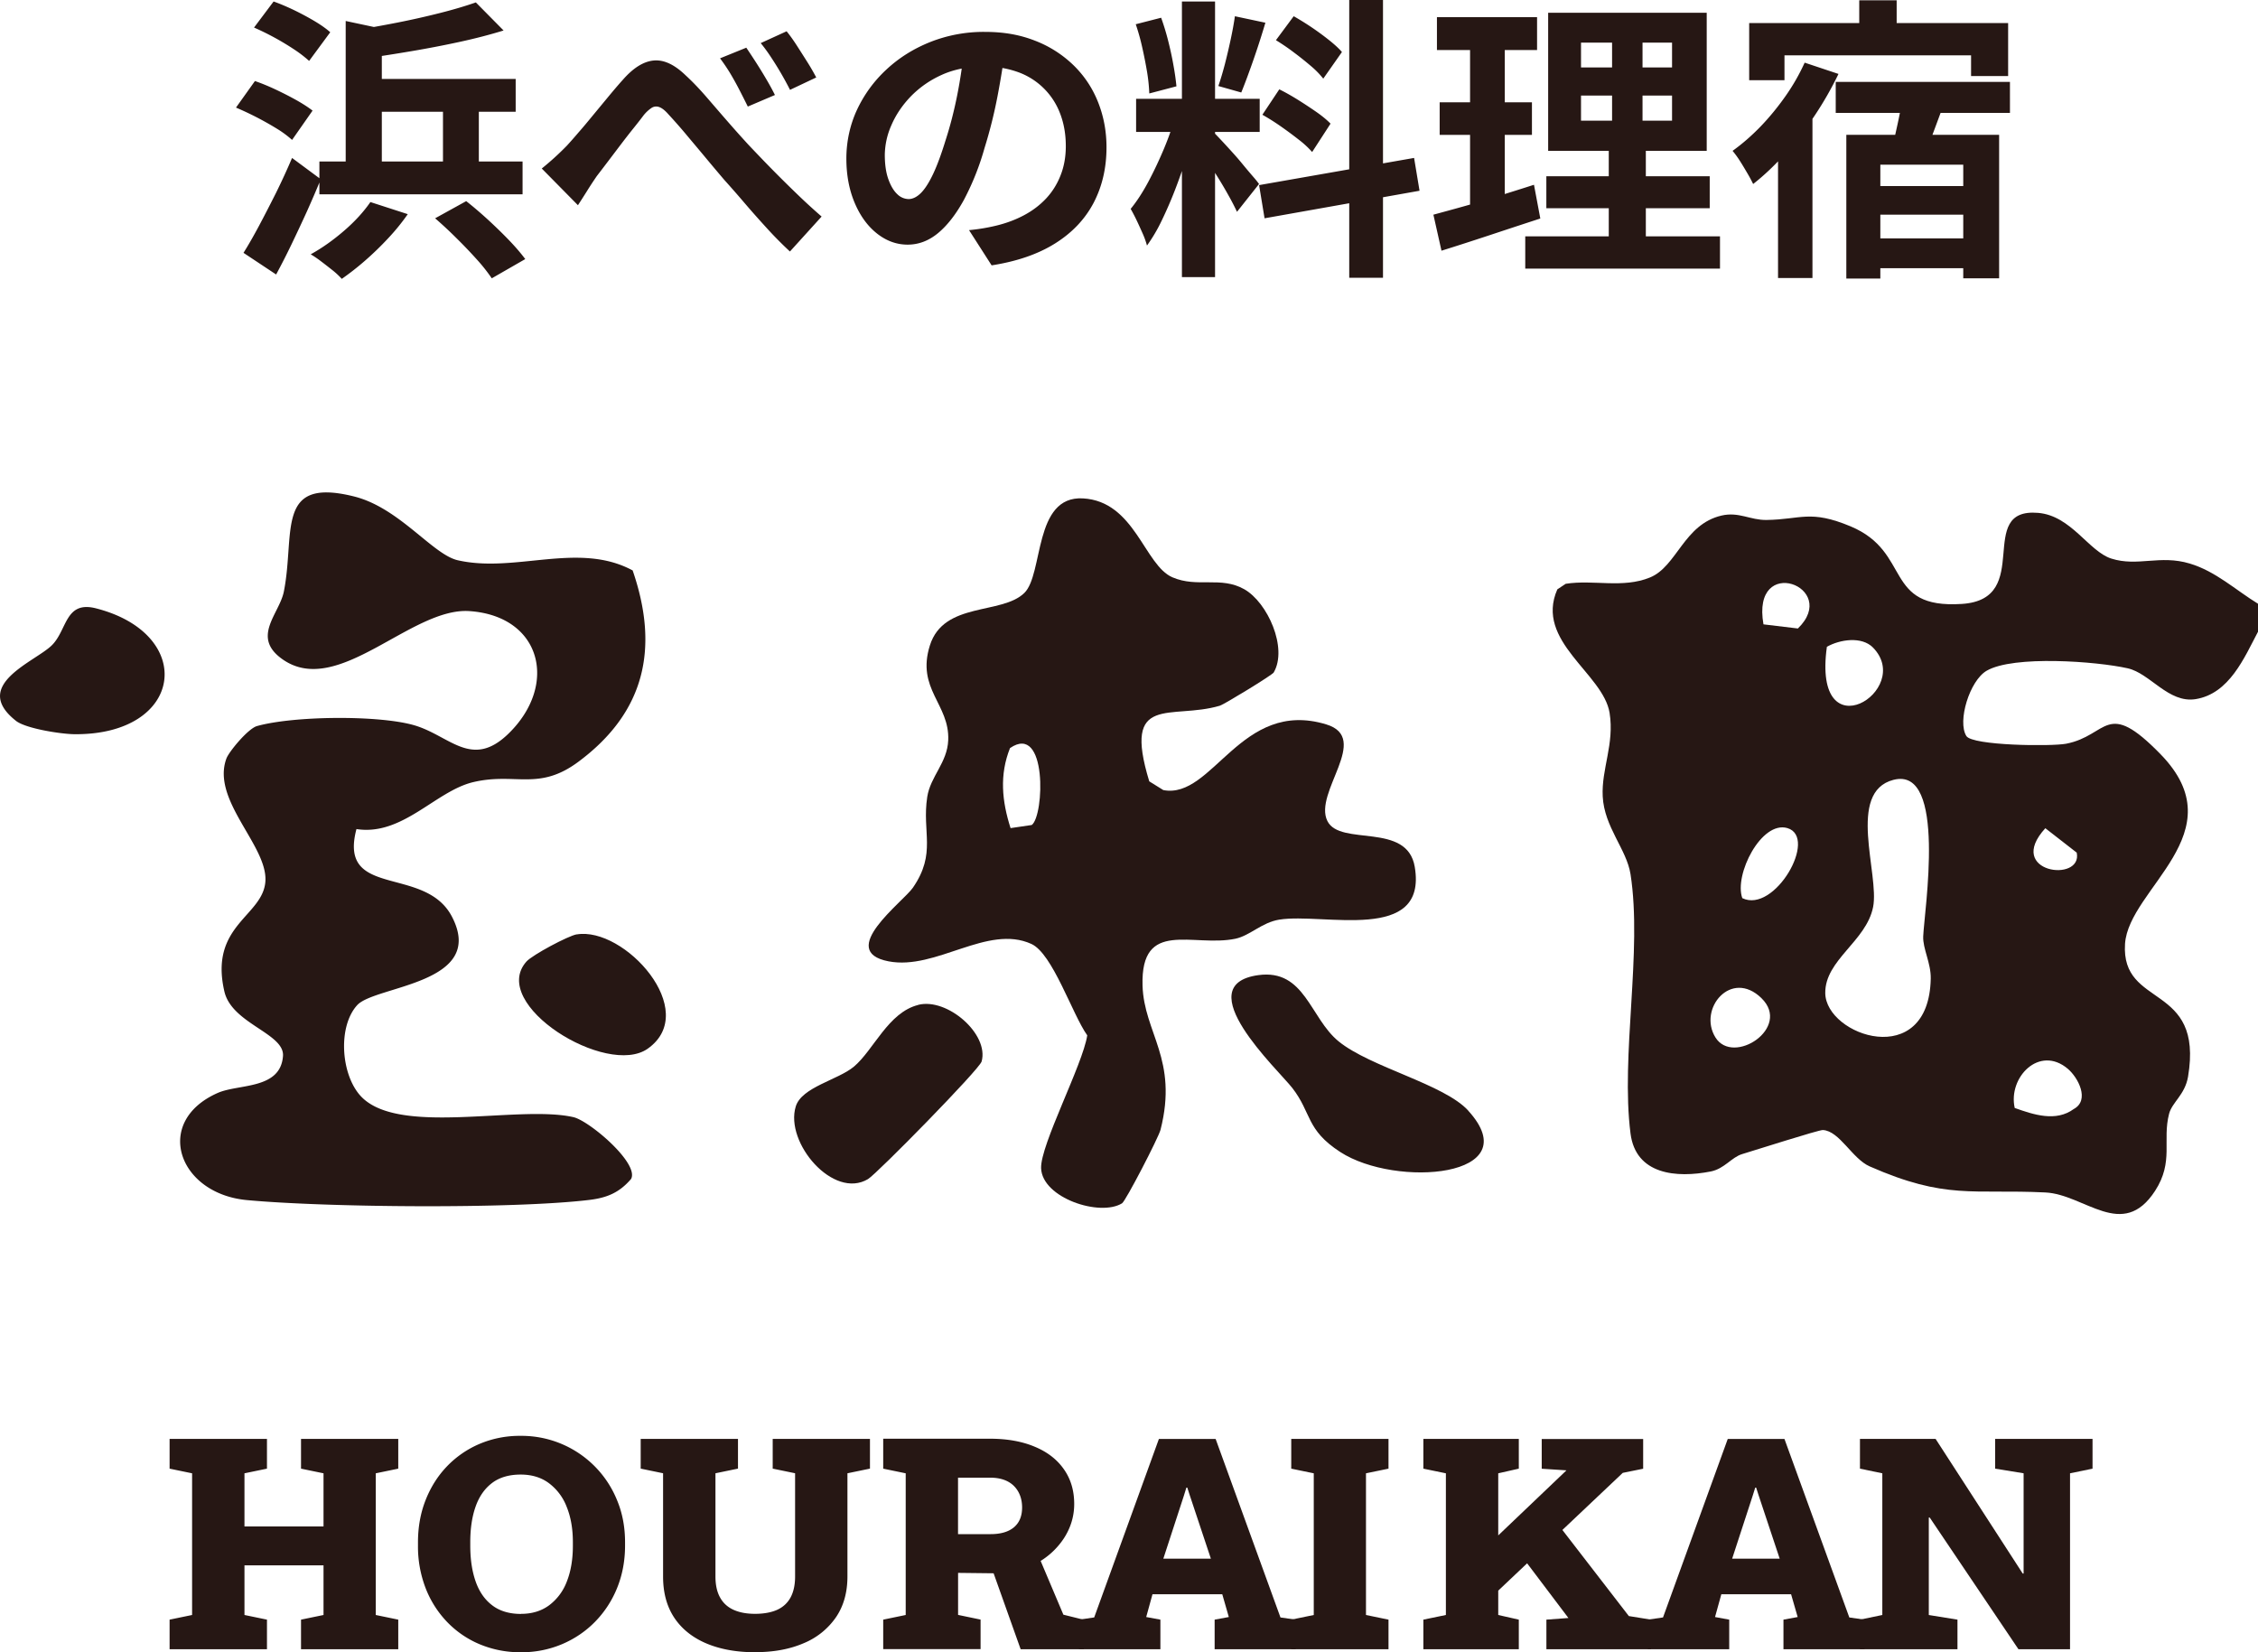 <svg xmlns="http://www.w3.org/2000/svg" width="82" height="60" fill="none"><g fill="#261714" clip-path="url(#a)"><path d="M6.159 59.89v-1.074l.817-.169v-5.145l-.817-.169v-1.08h3.536v1.08l-.817.169v1.93h2.871v-1.93l-.817-.169v-1.08h3.531v1.08l-.817.169v5.145l.817.169v1.074h-3.531v-1.074l.817-.169v-1.803H8.878v1.803l.817.169v1.074H6.16ZM18.921 60a3.797 3.797 0 0 1-1.503-.291 3.54 3.54 0 0 1-1.188-.816 3.692 3.692 0 0 1-.777-1.23 4.201 4.201 0 0 1-.274-1.534v-.12c0-.55.091-1.06.274-1.527.183-.468.44-.878.774-1.228a3.59 3.59 0 0 1 1.183-.818 3.733 3.733 0 0 1 1.5-.294 3.74 3.74 0 0 1 3.5 2.34c.195.468.289.977.289 1.526v.12c0 .553-.097 1.064-.287 1.535-.19.47-.46.88-.802 1.23-.343.35-.744.621-1.204.816a3.76 3.76 0 0 1-1.482.291h-.003Zm0-1.394c.396 0 .736-.102 1.018-.309a1.92 1.92 0 0 0 .645-.864c.147-.371.22-.803.22-1.302v-.13c0-.486-.075-.913-.225-1.282a1.936 1.936 0 0 0-.648-.861c-.281-.208-.622-.31-1.023-.31-.421 0-.769.102-1.036.304-.269.203-.47.489-.599.855-.13.368-.195.797-.195 1.296v.13c0 .497.066.931.198 1.305.132.373.335.66.607.864.271.205.62.307 1.038.307v-.003ZM27.433 60c-.677 0-1.269-.105-1.774-.317-.503-.212-.894-.522-1.168-.93-.274-.41-.411-.909-.411-1.502V53.5l-.813-.168v-1.08H26.8v1.08l-.818.169v3.749c0 .307.056.563.168.762.111.202.274.35.49.448.216.097.474.145.782.145.307 0 .584-.048.8-.145.215-.098.378-.248.487-.448.109-.202.165-.455.165-.762V53.5l-.813-.168v-1.08h3.532v1.08l-.818.169v3.749c0 .58-.14 1.077-.421 1.486a2.645 2.645 0 0 1-1.173.938c-.5.215-1.081.323-1.747.323V60ZM32.074 59.89v-1.074l.817-.169v-5.145l-.817-.169v-1.087h3.877c.624 0 1.165.097 1.624.29.46.19.813.465 1.061.82.25.355.374.775.374 1.26 0 .448-.127.865-.376 1.249a2.735 2.735 0 0 1-1.03.925c-.437.233-.935.348-1.496.343l-1.315-.015v1.526l.817.17v1.073h-3.536v.003Zm2.716-4.179h1.18c.369 0 .653-.082.851-.248.198-.166.297-.406.297-.721 0-.314-.101-.586-.302-.785-.203-.197-.49-.297-.865-.297h-1.16v2.051Zm2.275 4.179-1.061-2.98 1.653-.544.96 2.27.746.185v1.069h-2.298Z"/><path d="M39.182 59.89v-1.074l.554-.08 2.35-6.482h2.06l2.355 6.483.554.079v1.074H44.11v-1.074l.515-.095-.238-.828h-2.534l-.228.828.515.095v1.074H39.182Zm3.065-3.289h1.726l-.77-2.312-.086-.268h-.033l-.091.294-.746 2.286Z"/><path d="M46.892 59.89v-1.074l.818-.169v-5.145l-.818-.169v-1.08h3.532v1.08l-.818.169v5.145l.818.169v1.074h-3.532ZM51.69 59.89v-1.074l.818-.169v-5.145l-.818-.169v-1.08h3.466v1.08l-.747.169v5.145l.747.169v1.074H51.69Zm2.224-1.662-.97-1.074 3.933-3.75.005-.01-.894-.058v-1.08h3.684v1.08l-.741.15-5.014 4.742h-.003Zm2.244 1.662v-1.074l.79-.059h.01l-1.896-2.511 1.328-1.138 2.762 3.578.807.13v1.074h-3.803.002Z"/><path d="M59.84 59.89v-1.074l.553-.08 2.351-6.482h2.059l2.356 6.483.553.079v1.074h-2.945v-1.074l.516-.095-.239-.828h-2.533l-.229.828.515.095v1.074H59.84Zm3.064-3.289h1.726l-.769-2.312-.086-.268h-.033l-.092.294-.746 2.286Z"/><path d="M67.545 59.89v-1.074l.812-.169v-5.145l-.812-.169v-1.08h2.747l3.163 4.888h.033v-3.64l-1.034-.168v-1.08h3.537v1.08l-.817.169v6.388H73.3l-3.222-4.782h-.033v3.54l1.041.168v1.074h-3.541ZM82 22.941c-.5.946-1.04 2.25-2.267 2.448-.985.155-1.653-.939-2.465-1.12-1.127-.254-4.148-.479-5.123.089-.617.358-1.07 1.839-.736 2.37.218.35 3.081.382 3.622.28 1.541-.295 1.435-1.67 3.435.386 2.77 2.848-1.163 4.866-1.295 6.881-.152 2.366 2.866 1.391 2.288 4.826-.112.655-.58.928-.688 1.345-.254.977.18 1.734-.508 2.798-1.183 1.823-2.549.128-3.988.059-2.638-.128-3.605.273-6.378-.947-.634-.278-1.091-1.286-1.698-1.32-.152-.007-2.473.737-2.93.873-.39.117-.642.532-1.142.632-1.249.245-2.721.117-2.914-1.376-.363-2.834.436-6.626 0-9.419-.143-.91-.955-1.713-1.01-2.826-.05-1.005.43-1.897.25-3.03-.23-1.438-2.729-2.601-1.898-4.488l.304-.202c1.016-.159 2.07.176 3.062-.23.977-.4 1.226-1.929 2.597-2.248.63-.146 1.04.168 1.632.16 1.257-.017 1.584-.383 3.057.233 2.24.939 1.163 3.003 4.039 2.816 2.638-.171.455-3.501 2.767-3.307 1.203.1 1.84 1.4 2.66 1.66.958.304 1.765-.146 2.847.18.942.28 1.668.963 2.483 1.462v1.018L82 22.94Zm-17.959-.268 1.25.15c1.553-1.51-1.707-2.736-1.25-.15Zm3.976.841c-.409-.414-1.201-.294-1.673-.026-.543 3.905 3.19 1.576 1.673.026Zm.746 4.805c-1.716.443-.503 3.43-.741 4.621-.249 1.246-1.75 1.918-1.737 3.123.016 1.555 3.763 2.836 3.831-.527.01-.563-.292-1.084-.274-1.53.036-.912.873-6.188-1.076-5.687h-.003Zm-5.491 4.296c1.175.573 2.767-2.214 1.635-2.544-.942-.274-1.94 1.693-1.635 2.544Zm11.005-2.539c-1.482 1.622 1.369 1.995 1.14.887l-1.14-.887Zm-10.31 6.17c-1.099-1.07-2.315.39-1.67 1.428.645 1.038 2.777-.35 1.67-1.427ZM75.09 38.81c-1.034-.87-2.174.318-1.925 1.425.683.243 1.493.516 2.145.038.592-.322.158-1.145-.22-1.463ZM53.32 40.334c2.204 2.424-2.63 2.813-4.65 1.499-1.252-.813-1.029-1.41-1.74-2.325-.515-.662-3.818-3.739-1.234-4.097 1.691-.232 1.876 1.558 2.915 2.404 1.152.941 3.833 1.553 4.71 2.517v.002ZM33.346 36.49c1.053-.265 2.579 1.062 2.302 2.057-.078.286-3.8 4.074-4.125 4.27-1.257.755-3.029-1.32-2.625-2.636.216-.706 1.53-.962 2.11-1.445.72-.604 1.246-1.97 2.338-2.243v-.002Z"/><path d="M46.26 24.417c-.058.1-1.818 1.17-1.96 1.21-1.777.527-3.549-.476-2.564 2.747l.51.317c1.8.348 2.813-3.327 5.915-2.386 1.646.498-.474 2.47.044 3.51.464.934 2.899.019 3.173 1.668.467 2.788-3.323 1.655-4.922 1.913-.633.102-1.06.58-1.59.693-1.543.32-3.445-.741-3.374 1.7.051 1.724 1.305 2.68.653 5.238-.071.282-1.265 2.588-1.397 2.67-.802.496-2.899-.192-2.94-1.273-.03-.847 1.511-3.757 1.676-4.826-.543-.762-1.256-2.97-2.03-3.32-1.595-.726-3.458.965-5.185.632-1.909-.368.528-2.158.884-2.675.865-1.258.322-2.005.52-3.296.114-.742.729-1.243.762-2.059.056-1.312-1.168-1.857-.665-3.445.505-1.593 2.604-1.102 3.427-1.9.706-.685.327-3.537 2.13-3.437 1.891.105 2.229 2.43 3.252 2.867.904.389 1.754-.051 2.607.432.853.484 1.582 2.138 1.072 3.018l.002.002Zm-9.56 5.655.768-.113c.457-.337.57-3.726-.789-2.793-.388.972-.294 1.926.02 2.906ZM20.942 33.933c1.729-.294 4.519 2.777 2.582 4.148-1.488 1.053-5.781-1.609-4.408-3.161.216-.243 1.518-.936 1.826-.99v.003Z"/><path d="M22.973 20.709c.977 2.83.451 5.153-1.963 6.95-1.452 1.082-2.28.382-3.818.742-1.371.32-2.57 1.967-4.247 1.706-.678 2.555 2.493 1.294 3.47 3.186 1.267 2.448-2.798 2.494-3.445 3.21-.69.76-.597 2.427.074 3.237 1.297 1.57 5.75.366 7.78.829.58.133 2.395 1.675 2.095 2.243-.431.504-.886.688-1.53.764-2.793.333-9.559.271-12.42.005-2.506-.232-3.417-2.853-1.061-3.892.759-.335 2.28-.115 2.369-1.342.058-.821-1.856-1.169-2.128-2.34-.564-2.43 1.427-2.734 1.49-4.023.064-1.291-1.975-2.936-1.416-4.44.091-.247.787-1.089 1.112-1.178 1.312-.366 4.326-.402 5.653-.044 1.328.358 2.123 1.642 3.483.315 1.81-1.767 1.196-4.263-1.421-4.445-2.115-.148-4.778 3.158-6.784 1.754-1.16-.81-.119-1.647.043-2.467.42-2.128-.327-4.169 2.55-3.45 1.647.412 2.853 2.11 3.767 2.317 2.092.475 4.382-.688 6.341.365l.006-.002ZM.579 26.176c-1.65-1.301.695-2.143 1.302-2.741.564-.555.477-1.632 1.607-1.343 3.653.936 3.201 4.609-.79 4.57-.48-.005-1.759-.202-2.12-.486ZM8.568 3.91l.69-.967c.234.08.483.182.75.307.266.126.518.254.756.387.236.133.432.26.587.38l-.744 1.064a3.736 3.736 0 0 0-.554-.409 11.244 11.244 0 0 0-1.483-.765l-.002.003Zm.274 5.273c.175-.278.363-.606.564-.982.2-.376.406-.777.62-1.202.21-.427.403-.846.58-1.263l1.042.772c-.153.379-.323.77-.503 1.172a64.69 64.69 0 0 1-.553 1.181 26.34 26.34 0 0 1-.564 1.107l-1.183-.785h-.003ZM9.226 1l.71-.946c.242.087.49.192.75.317.258.125.505.258.738.396.234.14.424.274.569.404l-.767 1.041a4.622 4.622 0 0 0-.548-.42A9.713 9.713 0 0 0 9.22.998L9.226 1Zm4.224 6.337 1.358.44a7.781 7.781 0 0 1-.71.874c-.27.29-.552.563-.843.816a9.97 9.97 0 0 1-.843.66 2.87 2.87 0 0 0-.328-.307c-.14-.11-.279-.22-.421-.327a4.02 4.02 0 0 0-.379-.258c.417-.23.82-.517 1.217-.86.396-.342.71-.69.952-1.04l-.003.002ZM11.6 5.864h7.377v1.192h-7.378V5.864Zm.954-5.102 1.312.279v5.565h-1.312V.762ZM17.28.087l1.008 1.02c-.49.151-1.023.29-1.6.415-.576.125-1.16.237-1.751.337-.592.1-1.166.19-1.719.269a3.77 3.77 0 0 0-.157-.522 3.682 3.682 0 0 0-.224-.499 52.182 52.182 0 0 0 1.605-.289 29.537 29.537 0 0 0 1.553-.35c.493-.125.922-.253 1.287-.381h-.002Zm-4.125 2.78h5.572v1.191h-5.573V2.867Zm2.647 5.06 1.128-.623c.256.2.517.424.787.67.269.248.525.496.766.746.241.251.437.481.592.688l-1.216.699a6.177 6.177 0 0 0-.541-.683 17.407 17.407 0 0 0-.744-.778 14.64 14.64 0 0 0-.772-.718Zm.285-4.49h1.302v3.266h-1.302V3.437ZM19.67 6.123a10.207 10.207 0 0 0 .919-.836c.124-.136.269-.3.431-.49.166-.188.338-.396.52-.618l.55-.665c.182-.22.36-.43.535-.624.378-.43.751-.66 1.117-.693.366-.033.749.146 1.15.532.256.235.515.506.777.81.264.305.523.607.782.903.259.297.495.56.706.79.175.187.365.384.568.596a47.133 47.133 0 0 0 1.35 1.343c.244.233.498.463.762.693l-1.15 1.269a13.73 13.73 0 0 1-.815-.821c-.279-.305-.553-.612-.82-.924a40.518 40.518 0 0 0-.748-.854 89.181 89.181 0 0 1-.706-.839c-.244-.294-.483-.575-.711-.849a19.952 19.952 0 0 0-.607-.688c-.124-.143-.236-.232-.335-.268a.308.308 0 0 0-.28.026 1.32 1.32 0 0 0-.294.273c-.101.136-.228.297-.378.484-.15.186-.302.383-.46.59l-.459.606c-.15.197-.282.371-.399.522-.124.18-.246.366-.365.558-.12.191-.229.36-.322.503L19.675 6.12l-.005.003Zm7.43-4.394c.102.15.219.327.351.532.132.205.259.412.383.624.125.212.226.399.308.565l-.985.42c-.11-.223-.216-.433-.318-.63a11.045 11.045 0 0 0-.317-.57 6.635 6.635 0 0 0-.373-.552l.952-.386v-.003Zm1.468-.59c.117.143.241.316.373.521.132.205.262.41.389.611a7.8 7.8 0 0 1 .312.542l-.952.45a11.89 11.89 0 0 0-.68-1.17 6.17 6.17 0 0 0-.384-.528l.942-.43v.003ZM36.507 1.772a32.835 32.835 0 0 1-.285 1.739 17.093 17.093 0 0 1-.47 1.87 9.493 9.493 0 0 1-.743 1.869c-.285.521-.597.926-.937 1.21-.34.283-.71.424-1.112.424-.401 0-.772-.136-1.112-.404-.34-.269-.61-.64-.81-1.113-.2-.473-.302-1.01-.302-1.61 0-.602.127-1.21.383-1.763a4.696 4.696 0 0 1 1.067-1.465c.457-.427.987-.76 1.6-1.005a5.281 5.281 0 0 1 1.974-.366c.709 0 1.29.108 1.833.322a4.137 4.137 0 0 1 1.396.893c.389.381.683.823.886 1.332.203.51.308 1.056.308 1.645 0 .752-.158 1.424-.47 2.02-.315.596-.78 1.084-1.396 1.47-.617.387-1.386.653-2.306.796l-.82-1.279a6.89 6.89 0 0 0 1.018-.171c.35-.087.678-.21.98-.371.303-.161.567-.36.795-.601.226-.24.404-.522.53-.844.128-.322.191-.678.191-1.064 0-.422-.066-.808-.198-1.16a2.554 2.554 0 0 0-1.513-1.519 3.488 3.488 0 0 0-1.26-.21c-.583 0-1.099.102-1.543.306a3.64 3.64 0 0 0-1.127.79c-.307.323-.538.67-.696 1.041a2.734 2.734 0 0 0-.236 1.064c0 .358.044.657.132.898.087.24.196.42.323.537a.595.595 0 0 0 .411.176c.147 0 .305-.076.455-.23.15-.153.296-.389.444-.703.147-.315.292-.714.439-1.192.168-.516.31-1.066.427-1.654.116-.589.2-1.161.25-1.719l1.491.044.003-.003ZM42.68 4.222l.734.356c-.093.358-.205.736-.327 1.133-.125.396-.264.792-.416 1.186a15.19 15.19 0 0 1-.483 1.113 5.88 5.88 0 0 1-.535.907 3.006 3.006 0 0 0-.16-.445c-.072-.16-.143-.32-.219-.478a6.393 6.393 0 0 0-.213-.409c.218-.266.432-.593.64-.982.208-.391.398-.795.574-1.215.175-.42.31-.808.403-1.166h.003ZM41.247.88l.92-.236c.093.259.18.537.256.84.076.301.14.593.19.879a9.2 9.2 0 0 1 .11.772l-.986.259a6.39 6.39 0 0 0-.08-.778 16.64 16.64 0 0 0-.176-.892 7.816 7.816 0 0 0-.236-.844h.002Zm.01 2.708h4.489V4.79h-4.488V3.588ZM42.922.054h1.203v10.01h-1.203V.053Zm1.193 4.79a29.184 29.184 0 0 1 .635.683c.14.153.271.306.398.462.127.154.244.292.35.415.107.122.18.214.224.278l-.8 1.01a8.573 8.573 0 0 0-.284-.552c-.117-.212-.244-.43-.383-.655-.14-.225-.275-.437-.407-.639-.131-.2-.243-.366-.34-.494l.602-.503.005-.005ZM44.846.59l1.107.235a30.182 30.182 0 0 1-.591 1.788c-.102.283-.198.532-.285.746l-.832-.235c.08-.23.157-.491.236-.79.076-.297.147-.599.213-.908.066-.307.117-.588.152-.839v.003Zm.879 6.132 5.628-.987.198 1.192-5.628 1-.198-1.202v-.003Zm.119-2.555.614-.923c.219.108.445.236.678.381.234.146.457.294.668.44.21.146.383.29.515.425l-.668 1.03a3.439 3.439 0 0 0-.482-.445 14.53 14.53 0 0 0-.652-.483 8.2 8.2 0 0 0-.673-.425Zm.492-2.708.645-.87a9.962 9.962 0 0 1 1.275.86c.2.159.36.304.477.44l-.678.967a3.196 3.196 0 0 0-.454-.463c-.193-.164-.399-.33-.62-.494a8.03 8.03 0 0 0-.645-.44ZM48.998 0h1.226v10.086h-1.226V0ZM52.051 7.797c.32-.087.68-.184 1.079-.296.398-.11.82-.236 1.264-.376.445-.14.884-.276 1.313-.415l.23 1.225c-.614.2-1.233.404-1.86.612-.627.207-1.203.393-1.729.557l-.294-1.31-.003.003Zm.132-7.173h3.636v1.192h-3.636V.624Zm.099 3.092h3.351v1.181h-3.351V3.716Zm1.104-2.621h1.26V7.69l-1.26.204v-6.8Zm2.003 7.487h7.073v1.172H55.39V8.582Zm.767-2.181h5.933v1.161h-5.933V6.401Zm.066-5.938h5.758v5.015h-5.758V.463Zm1.193 1.084v.903h3.306v-.903h-3.306Zm0 1.923v.913h3.306V3.47h-3.306ZM58.542.923h1.107v4.038h.12V9.13h-1.346V4.96h.12V.923ZM65.54 2.276l1.225.409a12.534 12.534 0 0 1-1.921 2.88c-.384.429-.775.802-1.178 1.117a5.082 5.082 0 0 0-.198-.371c-.09-.153-.18-.307-.28-.463a3.446 3.446 0 0 0-.269-.37c.35-.251.688-.545 1.013-.88.325-.338.625-.704.904-1.1.28-.396.51-.803.7-1.22l.003-.002ZM63.522.838h9.404v1.923H71.58V2.01h-6.776v.902h-1.282V.838Zm1.051 3.673 1.16-1.128.087.033v6.68h-1.25V4.51h.003Zm2.092-1.537h6.327V4.1h-6.327V2.974Zm.384 1.923h5.55v5.21h-1.303V5.98h-3.011v4.135H67.05v-5.22ZM67.52.01h1.358v1.514h-1.359V.01Zm.121 6.746H71.9v1.04H67.64v-1.04Zm0 1.9H71.9V9.74H67.64V8.656Zm1.445-5.122 1.477.322c-.132.358-.261.708-.388 1.046-.127.34-.246.637-.356.885l-1.15-.312c.059-.187.115-.391.165-.62.051-.227.102-.454.148-.687.048-.233.08-.445.104-.64v.006Z"/></g><defs><clipPath id="a"><path fill="#fff" d="M0 0h82v60H0z"/></clipPath></defs></svg>